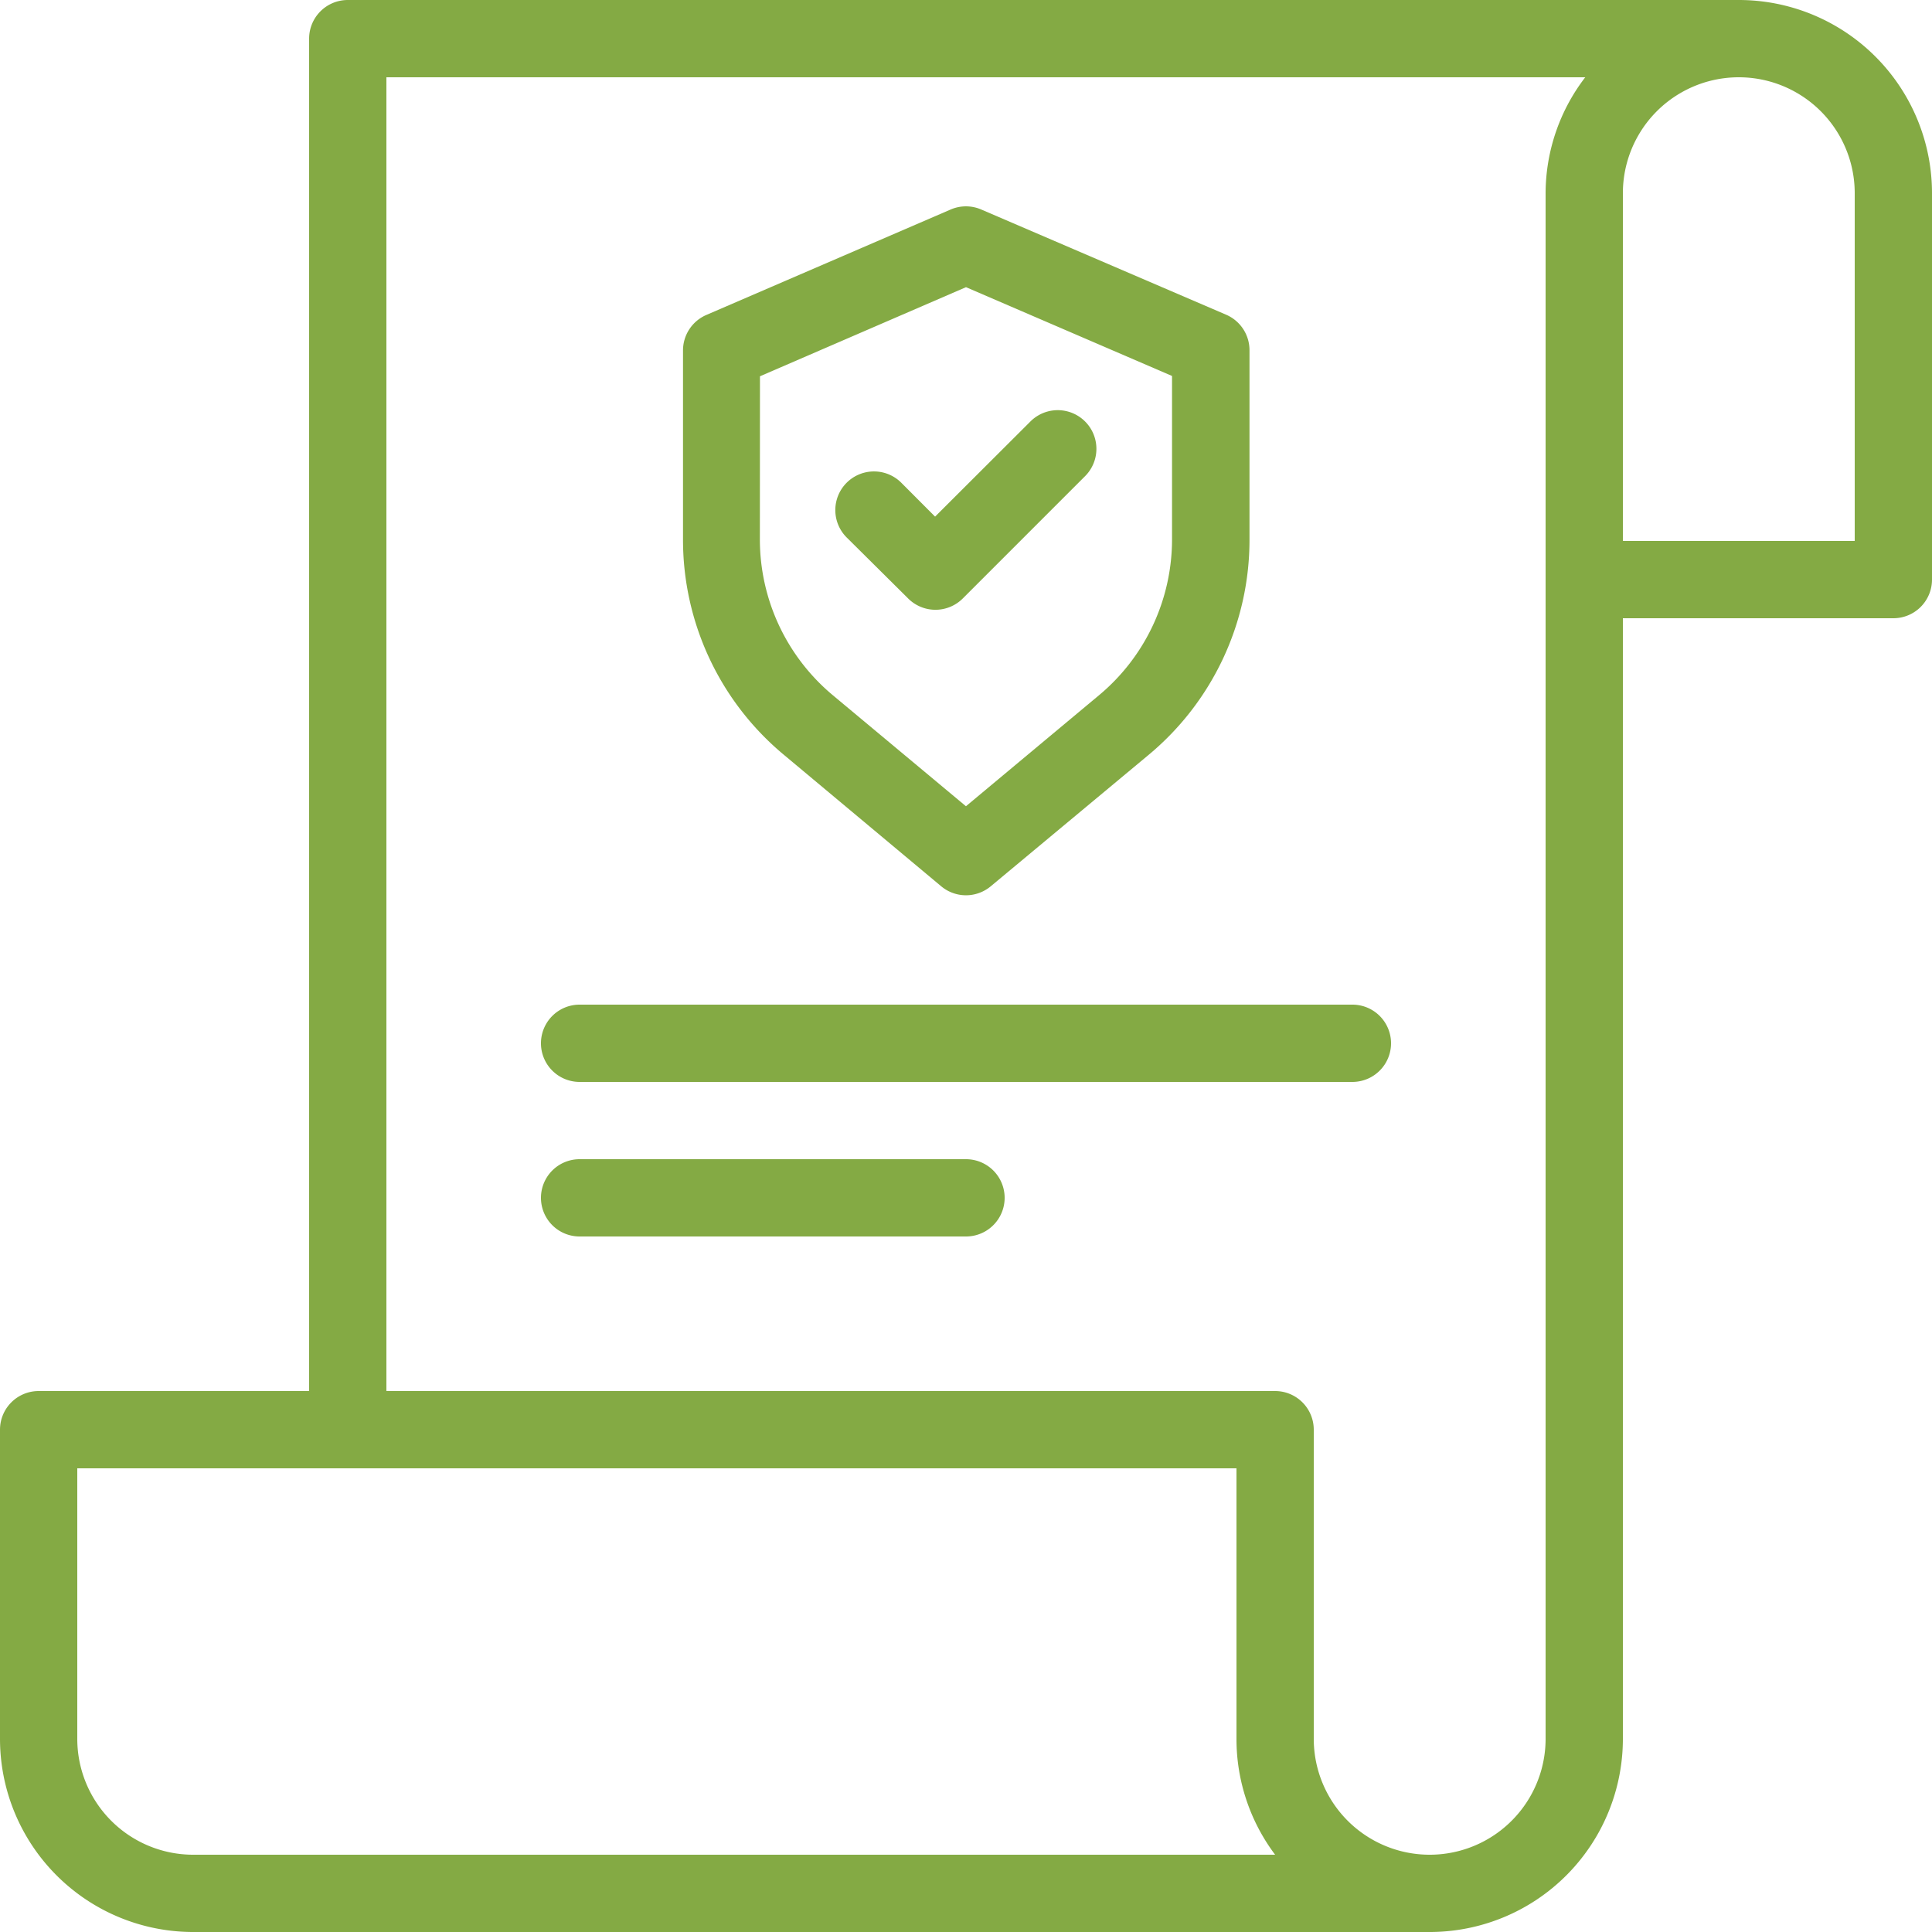 <svg xmlns="http://www.w3.org/2000/svg" id="regulados" width="42" height="42" viewBox="0 0 42 42"><path id="Trazado_185" data-name="Trazado 185" d="M15.954,18.952a.84.84,0,0,0,1.075,0L20.455,16.1a6.078,6.078,0,0,0,2.2-4.686V7.3a.84.84,0,0,0-.5-.771L16.827,4.24a.84.84,0,0,0-.672,0L10.84,6.534a.84.84,0,0,0-.5.771v4.108a6.078,6.078,0,0,0,2.2,4.686ZM12.013,7.864l4.479-1.937,4.479,1.93v3.555A4.412,4.412,0,0,1,19.381,14.8l-2.89,2.411L13.6,14.8a4.412,4.412,0,0,1-1.589-3.4Z" transform="translate(4.508 0.316)" fill="#84aa44"></path><path id="Trazado_186" data-name="Trazado 186" d="M13.892,10.9a.84.84,0,0,0,1.188,0l2.659-2.659a.84.84,0,1,0-1.189-1.188L14.478,9.121l-.734-.736a.84.84,0,0,0-1.189,1.188Z" transform="translate(5.85 2.11)" fill="#84aa44"></path><path id="Trazado_187" data-name="Trazado 187" d="M39.3,1.5H9.06a.84.84,0,0,0-.84.84v29.4H2.34a.84.84,0,0,0-.84.84V39.3a4.2,4.2,0,0,0,4.2,4.2H32.58a4.2,4.2,0,0,0,4.2-4.2V14.94h5.88a.84.84,0,0,0,.84-.84V5.7A4.2,4.2,0,0,0,39.3,1.5ZM5.7,41.82A2.52,2.52,0,0,1,3.18,39.3V33.42h25.2V39.3a4.185,4.185,0,0,0,.84,2.52ZM35.1,39.3a2.52,2.52,0,0,1-5.04,0V32.58a.84.84,0,0,0-.84-.84H9.9V3.18H35.962A4.151,4.151,0,0,0,35.1,5.7Zm6.72-26.04H36.78V5.7a2.52,2.52,0,1,1,5.04,0Z" transform="translate(-1.5 -1.5)" fill="#84aa44"></path><path id="Trazado_188" data-name="Trazado 188" d="M26.14,14.5H9.34a.84.84,0,0,0,0,1.68h16.8a.84.84,0,0,0,0-1.68Z" transform="translate(3.26 7.34)" fill="#84aa44"></path><path id="Trazado_189" data-name="Trazado 189" d="M17.74,16.5H9.34a.84.84,0,0,0,0,1.68h8.4a.84.84,0,1,0,0-1.68Z" transform="translate(3.26 8.7)" fill="#84aa44"></path></svg>